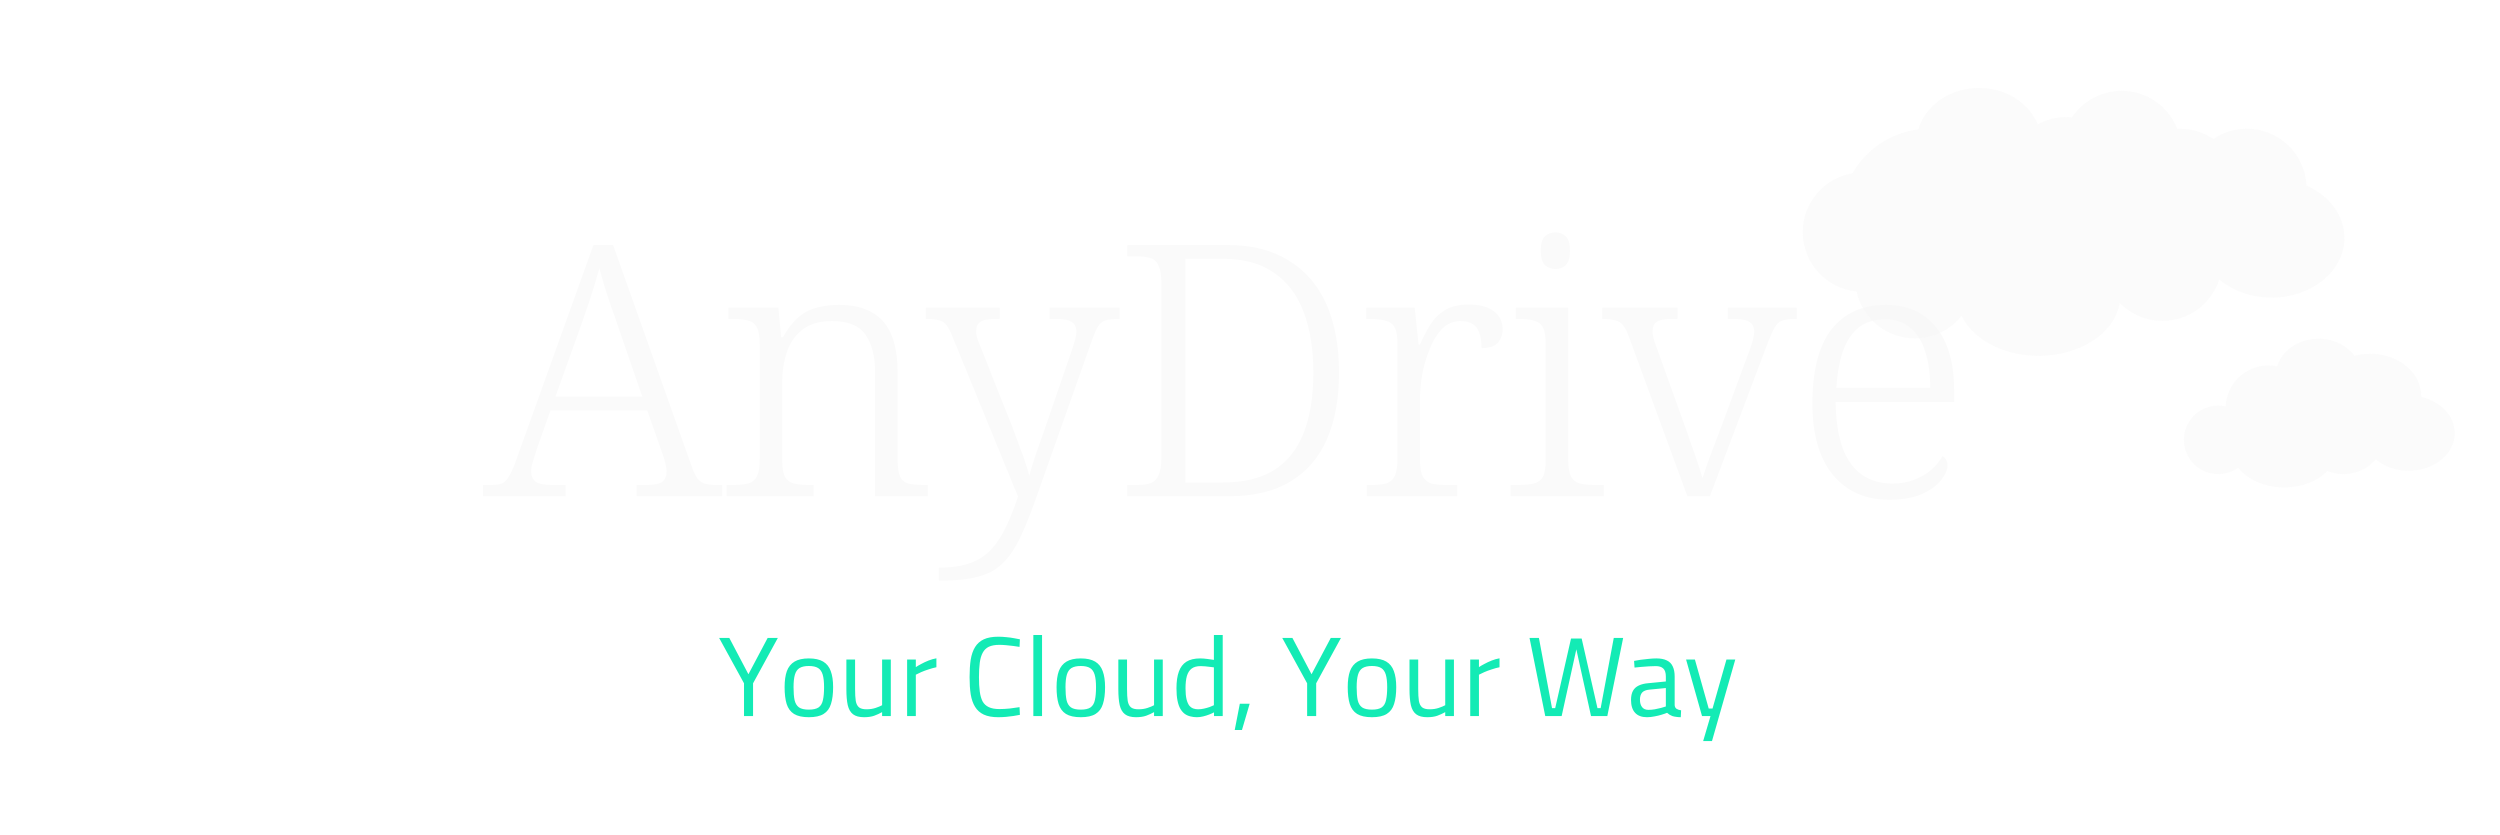 <svg width="398" height="133" viewBox="0 0 398 133" fill="none" xmlns="http://www.w3.org/2000/svg">
<path d="M76.888 79V77.208H78.064C78.848 77.208 79.445 77.133 79.856 76.984C80.304 76.797 80.677 76.443 80.976 75.92C81.312 75.397 81.667 74.632 82.04 73.624L94.472 39.016H97.608L110.152 74.352C110.451 75.173 110.749 75.789 111.048 76.2C111.347 76.573 111.72 76.835 112.168 76.984C112.616 77.133 113.232 77.208 114.016 77.208H114.968V79H101.36V77.208H102.928C104.16 77.208 105 77.04 105.448 76.704C105.896 76.331 106.12 75.771 106.12 75.024C106.12 74.688 106.064 74.296 105.952 73.848C105.84 73.4 105.709 72.952 105.56 72.504C105.411 72.056 105.28 71.683 105.168 71.384L103.04 65.336H87.64L85.568 71.16C85.456 71.496 85.325 71.907 85.176 72.392C85.027 72.877 84.877 73.363 84.728 73.848C84.616 74.296 84.56 74.688 84.56 75.024C84.56 75.771 84.803 76.331 85.288 76.704C85.811 77.04 86.707 77.208 87.976 77.208H90.048V79H76.888ZM88.424 63.152H102.256L98.392 51.952C98.056 50.907 97.683 49.843 97.272 48.76C96.899 47.64 96.544 46.557 96.208 45.512C95.909 44.467 95.648 43.533 95.424 42.712C95.275 43.272 95.088 43.907 94.864 44.616C94.677 45.288 94.453 46.016 94.192 46.8C93.968 47.547 93.707 48.331 93.408 49.152C93.147 49.936 92.885 50.701 92.624 51.448L88.424 63.152ZM115.681 79V77.208H116.465C117.585 77.208 118.462 77.133 119.097 76.984C119.732 76.797 120.198 76.424 120.497 75.864C120.796 75.267 120.945 74.352 120.945 73.12V54.752C120.945 53.52 120.796 52.643 120.497 52.12C120.198 51.56 119.75 51.205 119.153 51.056C118.556 50.869 117.772 50.776 116.801 50.776H115.961V48.984H123.913L124.361 53.688H124.641C125.425 52.307 126.246 51.243 127.105 50.496C128.001 49.749 128.972 49.245 130.017 48.984C131.1 48.685 132.294 48.536 133.601 48.536C136.662 48.536 138.977 49.395 140.545 51.112C142.113 52.829 142.897 55.536 142.897 59.232V73.12C142.897 74.352 143.028 75.267 143.289 75.864C143.55 76.424 143.998 76.797 144.633 76.984C145.268 77.133 146.108 77.208 147.153 77.208H147.713V79H139.313V59.176C139.313 56.712 138.809 54.752 137.801 53.296C136.793 51.84 135.02 51.112 132.481 51.112C130.465 51.112 128.878 51.579 127.721 52.512C126.564 53.408 125.742 54.603 125.257 56.096C124.772 57.552 124.529 59.101 124.529 60.744V73.288C124.529 74.483 124.678 75.36 124.977 75.92C125.276 76.443 125.742 76.797 126.377 76.984C127.012 77.133 127.87 77.208 128.953 77.208H129.513V79H115.681ZM149.466 90.368C151.482 90.368 153.144 90.125 154.45 89.64C155.794 89.155 156.914 88.427 157.81 87.456C158.706 86.485 159.49 85.291 160.162 83.872C160.834 82.491 161.469 80.885 162.066 79.056L151.65 53.632C151.314 52.773 150.997 52.157 150.698 51.784C150.4 51.373 150.008 51.112 149.522 51C149.074 50.851 148.421 50.776 147.562 50.776H147.394V48.984H159.154V50.776H158.426C157.269 50.776 156.466 50.944 156.018 51.28C155.608 51.579 155.402 52.083 155.402 52.792C155.402 53.128 155.477 53.539 155.626 54.024C155.813 54.509 156.093 55.219 156.466 56.152L160.61 66.568C160.909 67.277 161.208 68.061 161.506 68.92C161.842 69.779 162.16 70.637 162.458 71.496C162.794 72.317 163.074 73.101 163.298 73.848C163.56 74.595 163.746 75.229 163.858 75.752C164.157 74.632 164.512 73.475 164.922 72.28C165.37 71.048 165.837 69.723 166.322 68.304L170.578 55.928C170.802 55.293 170.989 54.696 171.138 54.136C171.288 53.576 171.362 53.128 171.362 52.792C171.362 52.083 171.12 51.579 170.634 51.28C170.186 50.944 169.365 50.776 168.17 50.776H167.106V48.984H178.25V50.776H178.026C177.168 50.776 176.496 50.851 176.01 51C175.525 51.149 175.114 51.485 174.778 52.008C174.48 52.531 174.144 53.315 173.77 54.36L165.146 78.72C164.176 81.52 163.261 83.816 162.402 85.608C161.544 87.4 160.592 88.781 159.546 89.752C158.501 90.76 157.194 91.451 155.626 91.824C154.096 92.235 152.154 92.44 149.802 92.44H149.466V90.368ZM179.462 79V77.208H180.974C181.87 77.208 182.598 77.115 183.158 76.928C183.755 76.704 184.185 76.275 184.446 75.64C184.745 75.005 184.894 74.053 184.894 72.784V45.12C184.894 43.851 184.745 42.917 184.446 42.32C184.185 41.685 183.755 41.275 183.158 41.088C182.561 40.901 181.833 40.808 180.974 40.808H179.462V39.016H195.59C199.361 39.016 202.553 39.837 205.166 41.48C207.817 43.085 209.814 45.4 211.158 48.424C212.502 51.448 213.174 55.088 213.174 59.344C213.174 63.413 212.539 66.923 211.27 69.872C210.001 72.821 208.059 75.08 205.446 76.648C202.87 78.216 199.622 79 195.702 79H179.462ZM194.638 76.816C197.961 76.816 200.686 76.163 202.814 74.856C204.942 73.512 206.51 71.552 207.518 68.976C208.563 66.363 209.086 63.152 209.086 59.344C209.086 55.573 208.563 52.325 207.518 49.6C206.473 46.875 204.886 44.803 202.758 43.384C200.667 41.928 197.979 41.2 194.694 41.2H188.702V76.816H194.638ZM217.604 79V77.208H218.276C219.246 77.208 220.03 77.133 220.628 76.984C221.262 76.797 221.729 76.405 222.028 75.808C222.326 75.211 222.476 74.277 222.476 73.008V54.752C222.476 53.52 222.326 52.643 222.028 52.12C221.729 51.56 221.244 51.205 220.572 51.056C219.937 50.869 219.078 50.776 217.996 50.776H217.492V48.984H225.22L225.836 54.864H226.06C226.545 53.744 227.086 52.699 227.684 51.728C228.281 50.757 229.065 49.973 230.036 49.376C231.006 48.779 232.257 48.48 233.788 48.48C235.542 48.48 236.886 48.835 237.82 49.544C238.753 50.253 239.22 51.224 239.22 52.456C239.22 53.277 238.958 53.987 238.436 54.584C237.913 55.144 237.054 55.424 235.86 55.424C235.86 54.379 235.729 53.539 235.468 52.904C235.244 52.269 234.889 51.821 234.404 51.56C233.918 51.261 233.284 51.112 232.5 51.112C231.417 51.112 230.465 51.504 229.644 52.288C228.86 53.072 228.206 54.099 227.684 55.368C227.161 56.6 226.75 57.944 226.452 59.4C226.19 60.856 226.06 62.275 226.06 63.656V73.176C226.06 74.408 226.209 75.304 226.508 75.864C226.844 76.424 227.31 76.797 227.908 76.984C228.542 77.133 229.326 77.208 230.26 77.208H231.996V79H217.604ZM240.474 79V77.208H241.594C242.677 77.208 243.536 77.133 244.17 76.984C244.842 76.797 245.328 76.443 245.626 75.92C245.925 75.36 246.074 74.483 246.074 73.288V54.864C246.074 53.595 245.925 52.68 245.626 52.12C245.328 51.56 244.861 51.205 244.226 51.056C243.629 50.869 242.845 50.776 241.874 50.776H241.314V48.984H249.658V73.12C249.658 74.352 249.808 75.267 250.106 75.864C250.405 76.424 250.872 76.797 251.506 76.984C252.178 77.133 253.056 77.208 254.138 77.208H255.314V79H240.474ZM247.642 42.824C246.97 42.824 246.41 42.619 245.962 42.208C245.514 41.76 245.29 40.995 245.29 39.912C245.29 38.792 245.514 38.027 245.962 37.616C246.41 37.205 246.97 37 247.642 37C248.277 37 248.818 37.205 249.266 37.616C249.714 38.027 249.938 38.792 249.938 39.912C249.938 40.995 249.714 41.76 249.266 42.208C248.818 42.619 248.277 42.824 247.642 42.824ZM259.333 53.632C259.034 52.773 258.717 52.157 258.381 51.784C258.082 51.373 257.672 51.112 257.149 51C256.664 50.851 255.973 50.776 255.077 50.776V48.984H267.061V50.776H266.053C264.933 50.776 264.149 50.944 263.701 51.28C263.29 51.579 263.085 52.083 263.085 52.792C263.085 53.165 263.178 53.669 263.365 54.304C263.589 54.901 263.813 55.517 264.037 56.152L268.013 67.24C268.386 68.211 268.76 69.275 269.133 70.432C269.544 71.552 269.917 72.616 270.253 73.624C270.589 74.632 270.85 75.472 271.037 76.144C271.186 75.659 271.41 74.987 271.709 74.128C272.008 73.269 272.381 72.261 272.829 71.104C273.277 69.947 273.744 68.715 274.229 67.408L277.925 57.384C278.373 56.264 278.709 55.331 278.933 54.584C279.157 53.837 279.269 53.24 279.269 52.792C279.269 52.083 279.026 51.579 278.541 51.28C278.093 50.944 277.272 50.776 276.077 50.776H275.069V48.984H286.045V50.776H285.597C284.813 50.776 284.178 50.869 283.693 51.056C283.245 51.205 282.872 51.541 282.573 52.064C282.274 52.549 281.92 53.315 281.509 54.36L272.213 79H268.629L259.333 53.632ZM300.742 79.56C296.972 79.56 293.985 78.235 291.782 75.584C289.617 72.896 288.534 69.125 288.534 64.272C288.534 59.008 289.542 55.069 291.558 52.456C293.612 49.843 296.505 48.536 300.238 48.536C303.636 48.536 306.286 49.712 308.19 52.064C310.132 54.416 311.102 57.813 311.102 62.256V63.992H292.23C292.268 66.941 292.641 69.387 293.35 71.328C294.06 73.232 295.086 74.651 296.43 75.584C297.774 76.517 299.38 76.984 301.246 76.984C302.59 76.984 303.766 76.779 304.774 76.368C305.82 75.957 306.716 75.435 307.462 74.8C308.209 74.128 308.806 73.4 309.254 72.616C309.478 72.728 309.665 72.915 309.814 73.176C309.964 73.437 310.038 73.755 310.038 74.128C310.038 74.8 309.702 75.565 309.03 76.424C308.358 77.283 307.332 78.029 305.95 78.664C304.569 79.261 302.833 79.56 300.742 79.56ZM307.294 61.752C307.294 59.549 307.033 57.645 306.51 56.04C306.025 54.397 305.241 53.128 304.158 52.232C303.113 51.299 301.769 50.832 300.126 50.832C298.446 50.832 297.046 51.261 295.926 52.12C294.844 52.979 294.004 54.229 293.406 55.872C292.846 57.477 292.492 59.437 292.342 61.752H307.294Z" fill="#FAFAFA"/>
<path d="M118.447 114V108.78L114.487 101.562H116.107L119.149 107.34L122.209 101.562H123.829L119.887 108.78V114H118.447ZM128.762 114.18C127.754 114.18 126.968 114.006 126.404 113.658C125.852 113.31 125.462 112.782 125.234 112.074C125.018 111.366 124.91 110.472 124.91 109.392C124.91 108.36 125.03 107.508 125.27 106.836C125.522 106.164 125.93 105.66 126.494 105.324C127.058 104.988 127.814 104.82 128.762 104.82C129.722 104.82 130.484 104.988 131.048 105.324C131.612 105.66 132.014 106.164 132.254 106.836C132.506 107.508 132.632 108.36 132.632 109.392C132.632 110.472 132.518 111.366 132.29 112.074C132.074 112.782 131.684 113.31 131.12 113.658C130.568 114.006 129.782 114.18 128.762 114.18ZM128.762 112.974C129.458 112.974 129.98 112.854 130.328 112.614C130.676 112.362 130.904 111.972 131.012 111.444C131.132 110.916 131.192 110.232 131.192 109.392C131.192 108.564 131.12 107.904 130.976 107.412C130.832 106.92 130.586 106.566 130.238 106.35C129.89 106.134 129.398 106.026 128.762 106.026C128.138 106.026 127.646 106.134 127.286 106.35C126.938 106.566 126.692 106.92 126.548 107.412C126.404 107.904 126.332 108.564 126.332 109.392C126.332 110.232 126.386 110.916 126.494 111.444C126.614 111.972 126.848 112.362 127.196 112.614C127.544 112.854 128.066 112.974 128.762 112.974ZM137.569 114.18C136.801 114.18 136.213 114.024 135.805 113.712C135.397 113.4 135.115 112.914 134.959 112.254C134.815 111.594 134.743 110.742 134.743 109.698V105H136.129V109.698C136.129 110.49 136.165 111.12 136.237 111.588C136.321 112.056 136.495 112.398 136.759 112.614C137.023 112.818 137.419 112.92 137.947 112.92C138.475 112.92 138.955 112.848 139.387 112.704C139.819 112.56 140.167 112.416 140.431 112.272V105H141.817V114H140.431V113.37C140.047 113.586 139.627 113.778 139.171 113.946C138.727 114.102 138.193 114.18 137.569 114.18ZM144.413 114V105H145.799V106.206C146.027 106.05 146.315 105.882 146.663 105.702C147.011 105.51 147.395 105.33 147.815 105.162C148.235 104.994 148.655 104.874 149.075 104.802V106.224C148.667 106.308 148.253 106.422 147.833 106.566C147.413 106.698 147.023 106.842 146.663 106.998C146.315 107.154 146.027 107.292 145.799 107.412V114H144.413ZM158.929 114.18C157.993 114.18 157.225 114.042 156.625 113.766C156.037 113.49 155.575 113.082 155.239 112.542C154.903 112.002 154.669 111.336 154.537 110.544C154.417 109.752 154.357 108.84 154.357 107.808C154.357 106.752 154.417 105.822 154.537 105.018C154.669 104.214 154.903 103.542 155.239 103.002C155.575 102.462 156.037 102.054 156.625 101.778C157.225 101.502 157.993 101.364 158.929 101.364C159.361 101.364 159.787 101.388 160.207 101.436C160.639 101.472 161.041 101.526 161.413 101.598C161.785 101.658 162.103 101.718 162.367 101.778L162.312 102.984C162.049 102.936 161.725 102.888 161.341 102.84C160.957 102.792 160.567 102.75 160.171 102.714C159.775 102.678 159.415 102.66 159.091 102.66C158.407 102.66 157.849 102.762 157.417 102.966C156.997 103.17 156.673 103.488 156.445 103.92C156.217 104.34 156.061 104.874 155.977 105.522C155.893 106.158 155.851 106.92 155.851 107.808C155.851 108.672 155.893 109.428 155.977 110.076C156.061 110.712 156.211 111.24 156.427 111.66C156.655 112.068 156.985 112.374 157.417 112.578C157.849 112.782 158.413 112.884 159.109 112.884C159.613 112.884 160.165 112.854 160.765 112.794C161.377 112.722 161.893 112.65 162.312 112.578L162.367 113.802C162.079 113.862 161.743 113.922 161.359 113.982C160.975 114.042 160.573 114.09 160.153 114.126C159.733 114.162 159.325 114.18 158.929 114.18ZM164.508 114V101.094H165.894V114H164.508ZM172.057 114.18C171.049 114.18 170.263 114.006 169.699 113.658C169.147 113.31 168.757 112.782 168.529 112.074C168.313 111.366 168.205 110.472 168.205 109.392C168.205 108.36 168.325 107.508 168.565 106.836C168.817 106.164 169.225 105.66 169.789 105.324C170.353 104.988 171.109 104.82 172.057 104.82C173.017 104.82 173.779 104.988 174.343 105.324C174.907 105.66 175.309 106.164 175.549 106.836C175.801 107.508 175.927 108.36 175.927 109.392C175.927 110.472 175.813 111.366 175.585 112.074C175.369 112.782 174.979 113.31 174.415 113.658C173.863 114.006 173.077 114.18 172.057 114.18ZM172.057 112.974C172.753 112.974 173.275 112.854 173.623 112.614C173.971 112.362 174.199 111.972 174.307 111.444C174.427 110.916 174.487 110.232 174.487 109.392C174.487 108.564 174.415 107.904 174.271 107.412C174.127 106.92 173.881 106.566 173.533 106.35C173.185 106.134 172.693 106.026 172.057 106.026C171.433 106.026 170.941 106.134 170.581 106.35C170.233 106.566 169.987 106.92 169.843 107.412C169.699 107.904 169.627 108.564 169.627 109.392C169.627 110.232 169.681 110.916 169.789 111.444C169.909 111.972 170.143 112.362 170.491 112.614C170.839 112.854 171.361 112.974 172.057 112.974ZM180.864 114.18C180.096 114.18 179.508 114.024 179.1 113.712C178.692 113.4 178.41 112.914 178.254 112.254C178.11 111.594 178.038 110.742 178.038 109.698V105H179.424V109.698C179.424 110.49 179.46 111.12 179.532 111.588C179.616 112.056 179.79 112.398 180.054 112.614C180.318 112.818 180.714 112.92 181.242 112.92C181.77 112.92 182.25 112.848 182.682 112.704C183.114 112.56 183.462 112.416 183.726 112.272V105H185.112V114H183.726V113.37C183.342 113.586 182.922 113.778 182.466 113.946C182.022 114.102 181.488 114.18 180.864 114.18ZM190.552 114.18C190.192 114.18 189.85 114.138 189.526 114.054C189.202 113.982 188.902 113.85 188.626 113.658C188.362 113.466 188.128 113.202 187.924 112.866C187.72 112.518 187.564 112.074 187.456 111.534C187.348 110.994 187.294 110.34 187.294 109.572C187.294 108.504 187.42 107.622 187.672 106.926C187.924 106.218 188.326 105.69 188.878 105.342C189.43 104.994 190.162 104.82 191.074 104.82C191.422 104.82 191.812 104.85 192.244 104.91C192.676 104.958 193.012 105.006 193.252 105.054V101.094H194.656V114H193.27V113.406C193.078 113.514 192.826 113.628 192.514 113.748C192.214 113.868 191.89 113.97 191.542 114.054C191.206 114.138 190.876 114.18 190.552 114.18ZM190.732 112.92C191.044 112.92 191.356 112.884 191.668 112.812C191.992 112.74 192.292 112.656 192.568 112.56C192.844 112.452 193.072 112.356 193.252 112.272V106.242C193.108 106.218 192.91 106.194 192.658 106.17C192.406 106.134 192.142 106.104 191.866 106.08C191.602 106.056 191.362 106.044 191.146 106.044C190.534 106.044 190.054 106.176 189.706 106.44C189.358 106.704 189.106 107.1 188.95 107.628C188.806 108.144 188.734 108.792 188.734 109.572C188.734 110.292 188.788 110.874 188.896 111.318C189.004 111.75 189.148 112.086 189.328 112.326C189.52 112.554 189.736 112.71 189.976 112.794C190.216 112.878 190.468 112.92 190.732 112.92ZM196.569 116.214L197.379 112.038H198.945L197.721 116.214H196.569ZM208.095 114V108.78L204.135 101.562H205.755L208.797 107.34L211.857 101.562H213.477L209.535 108.78V114H208.095ZM218.41 114.18C217.402 114.18 216.616 114.006 216.052 113.658C215.5 113.31 215.11 112.782 214.882 112.074C214.666 111.366 214.558 110.472 214.558 109.392C214.558 108.36 214.678 107.508 214.918 106.836C215.17 106.164 215.578 105.66 216.142 105.324C216.706 104.988 217.462 104.82 218.41 104.82C219.37 104.82 220.132 104.988 220.696 105.324C221.26 105.66 221.662 106.164 221.902 106.836C222.154 107.508 222.28 108.36 222.28 109.392C222.28 110.472 222.166 111.366 221.938 112.074C221.722 112.782 221.332 113.31 220.768 113.658C220.216 114.006 219.43 114.18 218.41 114.18ZM218.41 112.974C219.106 112.974 219.628 112.854 219.976 112.614C220.324 112.362 220.552 111.972 220.66 111.444C220.78 110.916 220.84 110.232 220.84 109.392C220.84 108.564 220.768 107.904 220.624 107.412C220.48 106.92 220.234 106.566 219.886 106.35C219.538 106.134 219.046 106.026 218.41 106.026C217.786 106.026 217.294 106.134 216.934 106.35C216.586 106.566 216.34 106.92 216.196 107.412C216.052 107.904 215.98 108.564 215.98 109.392C215.98 110.232 216.034 110.916 216.142 111.444C216.262 111.972 216.496 112.362 216.844 112.614C217.192 112.854 217.714 112.974 218.41 112.974ZM227.218 114.18C226.45 114.18 225.862 114.024 225.454 113.712C225.046 113.4 224.764 112.914 224.608 112.254C224.464 111.594 224.392 110.742 224.392 109.698V105H225.778V109.698C225.778 110.49 225.814 111.12 225.886 111.588C225.97 112.056 226.144 112.398 226.408 112.614C226.672 112.818 227.068 112.92 227.596 112.92C228.124 112.92 228.604 112.848 229.036 112.704C229.468 112.56 229.816 112.416 230.08 112.272V105H231.466V114H230.08V113.37C229.696 113.586 229.276 113.778 228.82 113.946C228.376 114.102 227.842 114.18 227.218 114.18ZM234.062 114V105H235.448V106.206C235.676 106.05 235.964 105.882 236.312 105.702C236.66 105.51 237.044 105.33 237.464 105.162C237.884 104.994 238.304 104.874 238.724 104.802V106.224C238.316 106.308 237.902 106.422 237.482 106.566C237.062 106.698 236.672 106.842 236.312 106.998C235.964 107.154 235.676 107.292 235.448 107.412V114H234.062ZM246.003 114L243.501 101.562H244.995L247.083 112.74H247.587L250.107 101.652H251.799L254.319 112.74H254.823L256.911 101.562H258.405L255.885 114H253.293L250.827 102.804H251.079L248.613 114H246.003ZM262.197 114.18C261.369 114.18 260.739 113.946 260.307 113.478C259.875 113.01 259.659 112.326 259.659 111.426C259.659 110.838 259.761 110.358 259.965 109.986C260.169 109.614 260.475 109.332 260.883 109.14C261.303 108.936 261.819 108.81 262.431 108.762L265.203 108.492V107.718C265.203 107.106 265.065 106.674 264.789 106.422C264.525 106.17 264.129 106.044 263.601 106.044C263.301 106.044 262.941 106.056 262.521 106.08C262.113 106.104 261.705 106.134 261.297 106.17C260.889 106.206 260.529 106.242 260.217 106.278L260.145 105.216C260.433 105.156 260.781 105.096 261.189 105.036C261.597 104.976 262.023 104.928 262.467 104.892C262.911 104.844 263.319 104.82 263.691 104.82C264.375 104.82 264.933 104.928 265.365 105.144C265.797 105.348 266.109 105.666 266.301 106.098C266.505 106.518 266.607 107.058 266.607 107.718V112.272C266.631 112.536 266.733 112.728 266.913 112.848C267.105 112.968 267.345 113.046 267.633 113.082L267.579 114.18C267.315 114.18 267.075 114.162 266.859 114.126C266.643 114.102 266.439 114.06 266.247 114C266.091 113.94 265.941 113.868 265.797 113.784C265.665 113.7 265.533 113.598 265.401 113.478C265.173 113.574 264.879 113.676 264.519 113.784C264.171 113.892 263.793 113.982 263.385 114.054C262.989 114.138 262.593 114.18 262.197 114.18ZM262.431 113.01C262.755 113.01 263.091 112.98 263.439 112.92C263.787 112.86 264.117 112.788 264.429 112.704C264.741 112.62 264.999 112.542 265.203 112.47V109.536L262.593 109.788C262.053 109.836 261.663 109.992 261.423 110.256C261.195 110.52 261.081 110.898 261.081 111.39C261.081 111.894 261.195 112.29 261.423 112.578C261.651 112.866 261.987 113.01 262.431 113.01ZM271.143 117.978L272.313 114H270.963L268.425 105H269.829L272.025 112.794H272.637L274.851 105H276.255L272.547 117.978H271.143Z" fill="#13EBB5"/>
<g opacity="0.4" filter="url(#filter0_d_118_17691)">
<path fill-rule="evenodd" clip-rule="evenodd" d="M356.31 60.462C355.416 61.103 354.32 61.479 353.137 61.479C350.124 61.479 347.681 59.037 347.681 56.023C347.681 53.01 350.124 50.567 353.137 50.567C353.55 50.567 353.953 50.613 354.34 50.7C354.479 47.076 357.462 44.18 361.121 44.18C361.604 44.18 362.075 44.23 362.529 44.326C363.277 41.794 365.938 39.922 369.106 39.922C371.52 39.922 373.64 41.01 374.843 42.648C375.634 42.433 376.479 42.317 377.356 42.317C381.839 42.317 385.473 45.355 385.473 49.104C385.473 49.134 385.473 49.165 385.473 49.196C388.545 49.907 390.796 52.218 390.796 54.959C390.796 58.266 387.519 60.947 383.477 60.947C381.419 60.947 379.56 60.252 378.23 59.133C376.986 60.57 375.148 61.479 373.098 61.479C372.192 61.479 371.327 61.302 370.537 60.979C368.988 62.573 366.48 63.608 363.65 63.608C360.524 63.608 357.791 62.345 356.31 60.462Z" fill="#F5F5F5"/>
</g>
<g opacity="0.4" filter="url(#filter1_d_118_17691)">
<path fill-rule="evenodd" clip-rule="evenodd" d="M315.048 0C310.406 0 306.505 2.804 305.396 6.6C300.907 7.161 297.071 9.826 294.908 13.578C290.419 14.337 287 18.243 287 22.948C287 27.88 290.757 31.935 295.564 32.407C296.498 36.675 300.3 39.87 304.849 39.87C307.863 39.87 310.55 38.467 312.291 36.277C314.058 39.989 318.88 42.652 324.552 42.652C331.226 42.652 336.724 38.964 337.451 34.22C339.177 35.99 341.588 37.089 344.255 37.089C348.494 37.089 352.084 34.314 353.309 30.483C355.417 32.269 358.37 33.38 361.641 33.38C368.042 33.38 373.231 29.125 373.231 23.876C373.231 20.276 370.791 17.144 367.193 15.531C366.951 10.498 362.794 6.49 357.7 6.49C355.724 6.49 353.889 7.094 352.368 8.126C350.848 7.094 349.013 6.49 347.037 6.49C346.896 6.49 346.756 6.494 346.616 6.5C345.231 2.966 341.79 0.464 337.765 0.464C334.473 0.464 331.573 2.137 329.867 4.679C329.567 4.651 329.264 4.636 328.956 4.636C327.311 4.636 325.764 5.054 324.415 5.789C323.02 2.412 319.353 0 315.048 0Z" fill="#F5F5F5"/>
</g>
<defs>
<filter id="filter0_d_118_17691" x="340.669" y="39.922" width="57.139" height="44.699" filterUnits="userSpaceOnUse" color-interpolation-filters="sRGB">
<feFlood flood-opacity="0" result="BackgroundImageFix"/>
<feColorMatrix in="SourceAlpha" type="matrix" values="0 0 0 0 0 0 0 0 0 0 0 0 0 0 0 0 0 0 127 0" result="hardAlpha"/>
<feOffset dy="14"/>
<feGaussianBlur stdDeviation="3.506"/>
<feComposite in2="hardAlpha" operator="out"/>
<feColorMatrix type="matrix" values="0 0 0 0 0 0 0 0 0 0 0 0 0 0 0 0 0 0 0.25 0"/>
<feBlend mode="normal" in2="BackgroundImageFix" result="effect1_dropShadow_118_17691"/>
<feBlend mode="normal" in="SourceGraphic" in2="effect1_dropShadow_118_17691" result="shape"/>
</filter>
<filter id="filter1_d_118_17691" x="279.988" y="0" width="100.254" height="63.664" filterUnits="userSpaceOnUse" color-interpolation-filters="sRGB">
<feFlood flood-opacity="0" result="BackgroundImageFix"/>
<feColorMatrix in="SourceAlpha" type="matrix" values="0 0 0 0 0 0 0 0 0 0 0 0 0 0 0 0 0 0 127 0" result="hardAlpha"/>
<feOffset dy="14"/>
<feGaussianBlur stdDeviation="3.506"/>
<feComposite in2="hardAlpha" operator="out"/>
<feColorMatrix type="matrix" values="0 0 0 0 0 0 0 0 0 0 0 0 0 0 0 0 0 0 0.25 0"/>
<feBlend mode="normal" in2="BackgroundImageFix" result="effect1_dropShadow_118_17691"/>
<feBlend mode="normal" in="SourceGraphic" in2="effect1_dropShadow_118_17691" result="shape"/>
</filter>
</defs>
</svg>
